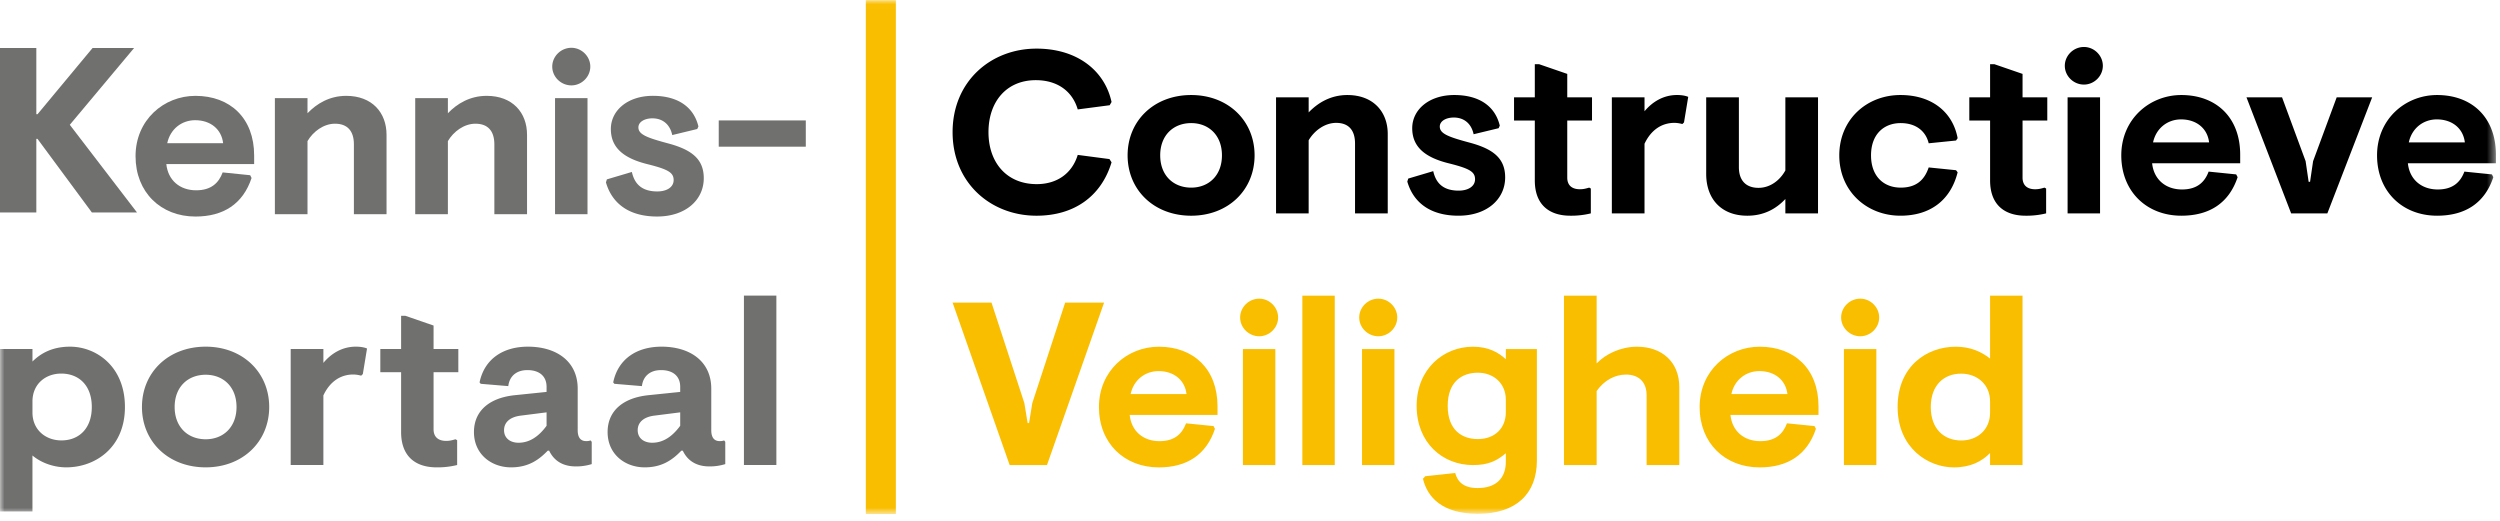 <?xml version="1.0" encoding="UTF-8"?> <svg xmlns="http://www.w3.org/2000/svg" xmlns:xlink="http://www.w3.org/1999/xlink" width="288" height="60" viewBox="0 0 288 60"><defs><path id="a" d="M0 59.211h287.528V.013H0z"></path></defs><g fill="none" fill-rule="evenodd"><path fill="#70706F" d="M10.667 5.526l-6.345 7.633h-.137V5.526H0v18.948h4.185V16h.137l6.261 8.474h5.198L8.04 14.377l7.41-8.851z"></path><path fill="#70706F" d="M25.705 16.494c-.188-1.606-1.448-2.647-3.22-2.647-1.552 0-2.87 1.015-3.219 2.647h6.44zM19.16 18.9c.188 1.845 1.533 3.022 3.434 3.022 1.715 0 2.602-.828 3.057-2.06l3.17.322.16.321c-.993 2.994-3.248 4.44-6.468 4.44-3.969 0-6.898-2.782-6.898-6.953 0-4.172 3.251-6.95 6.898-6.95 4 0 6.765 2.565 6.765 6.87v.988H19.16zm16.264-5.853c1.047-1.096 2.525-2.005 4.458-2.005 2.98 0 4.647 1.925 4.647 4.49v9.143h-3.76v-8.047c0-1.55-.754-2.378-2.177-2.378-1.313 0-2.524.907-3.168 2.005v8.42h-3.758V11.307h3.758v1.739zm16.173 0c1.05-1.096 2.53-2.005 4.468-2.005 2.983 0 4.65 1.925 4.65 4.49v9.143H56.95v-8.047c0-1.55-.753-2.378-2.178-2.378-1.318 0-2.53.907-3.175 2.005v8.42h-3.764V11.307h3.764v1.739z"></path><mask id="b" fill="#fff"><use xlink:href="#a"></use></mask><path fill="#70706F" d="M63.94 24.674h3.741V11.308H63.94v13.366zm4.063-17.002c0 1.176-.995 2.164-2.178 2.164-1.211 0-2.206-.988-2.206-2.164 0-1.176.995-2.166 2.206-2.166 1.183 0 2.178.99 2.178 2.166zm7.153 5.96c-.886 0-1.613.403-1.613 1.044 0 .828 1.023 1.203 3.525 1.87 2.635.724 4.006 1.794 4.006 3.985 0 2.487-2.07 4.412-5.38 4.412-3.228 0-5.19-1.498-5.889-3.93l.107-.35 2.879-.854c.295 1.337 1.103 2.245 2.931 2.245 1.077 0 1.882-.481 1.882-1.309 0-.855-.618-1.23-2.957-1.819-2.745-.667-4.277-1.871-4.277-4.063 0-2.14 1.936-3.823 4.842-3.823 2.877 0 4.706 1.284 5.245 3.529l-.136.294-2.878.696c-.27-1.258-1.13-1.926-2.287-1.926M7.05 43.036c-1.804 0-3.31 1.203-3.31 3.21v1.28c0 1.98 1.506 3.21 3.336 3.21 1.99 0 3.499-1.337 3.499-3.85 0-2.51-1.508-3.85-3.525-3.85zM0 40.203h3.74v1.444c.97-.963 2.312-1.71 4.33-1.71 2.988 0 6.322 2.245 6.322 6.95s-3.444 6.952-6.753 6.952c-1.558 0-2.984-.588-3.9-1.366v6.445H.001V40.203zm20.12 6.683c0 2.327 1.533 3.718 3.576 3.718 2.019 0 3.552-1.391 3.552-3.718 0-2.325-1.533-3.715-3.552-3.715-2.043 0-3.576 1.39-3.576 3.715m10.892 0c0 3.985-3.04 6.953-7.316 6.953-4.303 0-7.342-2.968-7.342-6.953 0-3.982 3.039-6.95 7.342-6.95 4.276 0 7.316 2.968 7.316 6.95m6.242-5.08c.885-1.07 2.15-1.87 3.736-1.87.54 0 .996.08 1.293.213l-.484 2.942-.191.186c-.214-.053-.536-.133-.914-.133-1.452 0-2.687.803-3.44 2.407v8.02h-3.767V40.203h3.767v1.604zm12.693-1.603h2.852v2.674h-2.852v6.577c0 .88.538 1.336 1.451 1.336.43 0 .7-.08 1.077-.187l.189.106v2.861a9.407 9.407 0 0 1-2.367.27c-2.395 0-4.089-1.232-4.089-4.066v-6.897h-2.395v-2.674h2.395v-3.824h.484l3.255 1.124v2.7zm13.019 8.848v-1.548l-2.96.375c-1.292.158-1.939.8-1.939 1.682 0 .909.7 1.444 1.669 1.444 1.317 0 2.367-.775 3.23-1.953m-8.366.723c0-2.459 1.802-3.956 4.735-4.251l3.63-.374v-.588c0-1.228-.834-1.925-2.207-1.925-1.29 0-2.068.722-2.204 1.844l-3.173-.265-.136-.161c.566-2.728 2.744-4.118 5.569-4.118 3.285 0 5.736 1.685 5.736 4.839v4.785c0 .856.35 1.256.97 1.256.162 0 .296 0 .51-.08l.136.162v2.566a5.924 5.924 0 0 1-1.859.266c-1.21 0-2.398-.454-3.045-1.816h-.16c-1.077 1.121-2.288 1.925-4.226 1.925-2.284 0-4.276-1.525-4.276-4.065m23.76-.723v-1.548l-2.96.375c-1.289.158-1.937.8-1.937 1.682 0 .909.7 1.444 1.67 1.444 1.317 0 2.365-.775 3.226-1.953m-8.363.723c0-2.459 1.8-3.956 4.733-4.251l3.63-.374v-.588c0-1.228-.832-1.925-2.206-1.925-1.289 0-2.07.722-2.205 1.844l-3.172-.265-.136-.161c.566-2.728 2.743-4.118 5.568-4.118 3.28 0 5.73 1.685 5.73 4.839v4.785c0 .856.349 1.256.965 1.256.162 0 .298 0 .515-.08l.133.162v2.566a5.919 5.919 0 0 1-1.856.266c-1.211 0-2.394-.454-3.039-1.816h-.162c-1.075 1.121-2.286 1.925-4.223 1.925-2.285 0-4.275-1.525-4.275-4.065m15.705 3.797h3.737V34.056h-3.737z" mask="url(#b)"></path><path fill="#000" mask="url(#b)" d="M265.607 18.566l.349 2.379h.163l.349-2.379 2.717-7.351h4.087l-5.161 13.366h-4.172l-5.145-13.366h4.098zm18.343-2.165c-.187-1.604-1.45-2.647-3.228-2.647-1.56 0-2.877 1.016-3.228 2.647h6.456zm-6.562 2.405c.188 1.845 1.533 3.021 3.444 3.021 1.72 0 2.607-.827 3.066-2.058l3.172.322.162.32c-.994 2.995-3.255 4.438-6.48 4.438-3.982 0-6.915-2.78-6.915-6.952 0-4.17 3.255-6.95 6.914-6.95 4.007 0 6.778 2.567 6.778 6.87v.989h-10.14zm-153.233-.961l3.655.48.241.376c-1.208 3.982-4.377 6.149-8.646 6.149-5.262 0-9.667-3.77-9.667-9.625s4.405-9.624 9.667-9.624c4.724 0 7.868 2.565 8.646 6.15l-.216.372-3.68.482c-.615-2.112-2.36-3.37-4.832-3.37-3.383 0-5.45 2.486-5.45 5.99 0 3.5 2.095 5.987 5.557 5.987 2.365 0 4.084-1.256 4.725-3.367m9.501.052c0 2.328 1.528 3.718 3.57 3.718 2.012 0 3.543-1.39 3.543-3.718 0-2.325-1.531-3.716-3.544-3.716-2.04 0-3.569 1.391-3.569 3.716m10.873 0c0 3.985-3.035 6.953-7.304 6.953-4.29 0-7.324-2.968-7.324-6.953 0-3.982 3.033-6.95 7.324-6.95 4.269 0 7.304 2.968 7.304 6.95m6.228-4.944c1.05-1.097 2.523-2.005 4.459-2.005 2.982 0 4.652 1.925 4.652 4.488v9.145H156.1v-8.046c0-1.552-.751-2.38-2.173-2.38-1.317 0-2.526.908-3.17 2.005v8.421H147V11.214h3.758v1.739zm16.72.587c-.887 0-1.613.401-1.613 1.042 0 .829 1.021 1.203 3.525 1.873 2.632.721 4.006 1.79 4.006 3.982 0 2.488-2.073 4.412-5.378 4.412-3.23 0-5.191-1.497-5.895-3.93l.109-.348 2.878-.855c.297 1.336 1.103 2.245 2.933 2.245 1.075 0 1.884-.481 1.884-1.31 0-.855-.619-1.23-2.96-1.819-2.743-.665-4.278-1.87-4.278-4.062 0-2.138 1.937-3.823 4.841-3.823 2.88 0 4.709 1.283 5.247 3.529l-.136.294-2.879.695c-.265-1.255-1.128-1.925-2.285-1.925m13.072-2.326h2.852v2.674h-2.852v6.576c0 .883.538 1.338 1.451 1.338.433 0 .702-.081 1.08-.188l.185.107v2.86a9.403 9.403 0 0 1-2.365.268c-2.394 0-4.089-1.231-4.089-4.063v-6.898h-2.393v-2.674h2.393V7.392h.485l3.253 1.121v2.701zm8.901 1.606c.888-1.07 2.154-1.874 3.742-1.874.537 0 .997.082 1.292.215l-.485 2.94-.188.187c-.217-.053-.539-.133-.916-.133-1.452 0-2.69.803-3.445 2.406v8.02h-3.764V11.214h3.764v1.606zm16.225 10.105c-1.05 1.12-2.45 1.925-4.386 1.925-2.986 0-4.734-1.925-4.734-4.813v-8.822h3.766v8.045c0 1.55.834 2.38 2.258 2.38 1.318 0 2.447-.83 3.096-2.004v-8.421h3.762V24.58h-3.762v-1.656zm16.511-3.636l3.15.319.185.241c-.805 3.208-3.146 5-6.587 5-3.9 0-7.047-2.835-7.047-6.952 0-4.116 3.147-6.95 7.047-6.95 3.603 0 6.024 1.952 6.587 4.972l-.186.269-3.149.319c-.322-1.361-1.425-2.326-3.227-2.326-1.934 0-3.415 1.283-3.415 3.716 0 2.434 1.48 3.717 3.415 3.717 1.802 0 2.743-.882 3.227-2.325m10.813-8.075h2.85v2.674h-2.85v6.576c0 .883.538 1.338 1.451 1.338.431 0 .7-.081 1.078-.188l.187.107v2.86a9.407 9.407 0 0 1-2.367.268c-2.394 0-4.088-1.231-4.088-4.063v-6.898h-2.395v-2.674h2.395V7.392h.484l3.255 1.121v2.701zm5.19 13.367h3.738V11.214h-3.739v13.367zm4.06-17.003c0 1.176-.992 2.165-2.178 2.165-1.209 0-2.203-.989-2.203-2.165 0-1.176.994-2.166 2.203-2.166 1.186 0 2.178.99 2.178 2.166zm12.24 8.823c-.188-1.604-1.451-2.647-3.227-2.647-1.562 0-2.877 1.016-3.228 2.647h6.455zm-6.563 2.405c.19 1.845 1.533 3.021 3.444 3.021 1.72 0 2.609-.827 3.065-2.058l3.176.322.164.32c-1 2.995-3.26 4.438-6.486 4.438-3.982 0-6.915-2.78-6.915-6.952 0-4.17 3.255-6.95 6.915-6.95 4.009 0 6.782 2.567 6.782 6.87v.989h-10.145z"></path><path fill="#FABE00" mask="url(#b)" d="M118.007 46.44l.376 2.298h.162l.374-2.298 3.787-11.578h4.484l-6.578 18.715h-4.298l-6.576-18.715h4.484zm18.68-1.043c-.186-1.605-1.446-2.647-3.218-2.647-1.554 0-2.87 1.015-3.22 2.647h6.438zm-6.546 2.405c.19 1.846 1.533 3.021 3.436 3.021 1.716 0 2.6-.826 3.056-2.057l3.17.32.16.32c-.993 2.996-3.25 4.439-6.466 4.439-3.973 0-6.898-2.78-6.898-6.953 0-4.169 3.248-6.95 6.898-6.95 3.997 0 6.762 2.566 6.762 6.871v.989h-10.118zm13.043 5.775h3.734V40.21h-3.734v13.366zm4.056-17.003c0 1.178-.993 2.165-2.175 2.165-1.21 0-2.202-.987-2.202-2.165 0-1.176.992-2.167 2.202-2.167 1.182 0 2.175.991 2.175 2.167zm2.79 17.003h3.734V34.059h-3.734zm6.875 0h3.736V40.21h-3.736v13.366zm4.06-17.003c0 1.178-.994 2.165-2.178 2.165-1.21 0-2.206-.987-2.206-2.165 0-1.176.995-2.167 2.206-2.167 1.184 0 2.179.991 2.179 2.167zm12.508 9.49c0-1.924-1.427-3.128-3.227-3.128-1.83 0-3.47 1.044-3.47 3.825s1.64 3.821 3.47 3.821c1.964 0 3.227-1.256 3.227-3.101v-1.416zm-3.227 13.126c-4.09 0-5.811-1.898-6.322-4.035l.268-.293 3.445-.376c.268.99.94 1.738 2.58 1.738 2.125 0 3.256-1.123 3.256-3.05v-.96c-1.048.882-2.017 1.363-3.793 1.363-3.47 0-6.483-2.541-6.483-6.816 0-4.28 3.122-6.819 6.483-6.819 1.801 0 2.958.669 3.793 1.444v-1.175h3.577v12.83c0 3.878-2.42 6.149-6.804 6.149zm13.689-17.323c1.021-1.069 2.744-1.925 4.653-1.925 2.851 0 4.869 1.739 4.869 4.654v8.98h-3.767v-8.045c0-1.632-1.021-2.38-2.367-2.38-1.318 0-2.554.695-3.388 1.898v8.528h-3.765V34.059h3.765v7.808zm21.976 3.53c-.188-1.605-1.45-2.647-3.226-2.647-1.561 0-2.879 1.015-3.229 2.647h6.455zm-6.563 2.405c.19 1.846 1.535 3.021 3.445 3.021 1.72 0 2.608-.826 3.066-2.057l3.173.32.161.32c-.995 2.996-3.256 4.439-6.482 4.439-3.982 0-6.913-2.78-6.913-6.953 0-4.169 3.255-6.95 6.913-6.95 4.01 0 6.78 2.566 6.78 6.871v.989h-10.143zm13.071 5.775h3.738V40.21h-3.738v13.366zm4.063-17.003c0 1.178-.995 2.165-2.18 2.165-1.21 0-2.206-.987-2.206-2.165 0-1.176.995-2.167 2.206-2.167 1.185 0 2.18.991 2.18 2.167zm9.469 14.17c1.8 0 3.306-1.202 3.306-3.21v-1.28c0-1.98-1.505-3.21-3.335-3.21-1.99 0-3.497 1.338-3.497 3.848 0 2.514 1.507 3.852 3.526 3.852zm7.045 2.833h-3.74v-1.39c-.913.936-2.204 1.657-4.168 1.657-2.987 0-6.483-2.246-6.483-6.952 0-4.703 3.364-6.95 6.697-6.95 1.669 0 2.932.562 3.955 1.364v-7.247h3.739v19.518zM99.744 59.211h3.459V.013h-3.459z"></path><path fill="#70706F" mask="url(#b)" d="M82.798 16.898h10.029v-3.025H82.798z"></path></g></svg> 